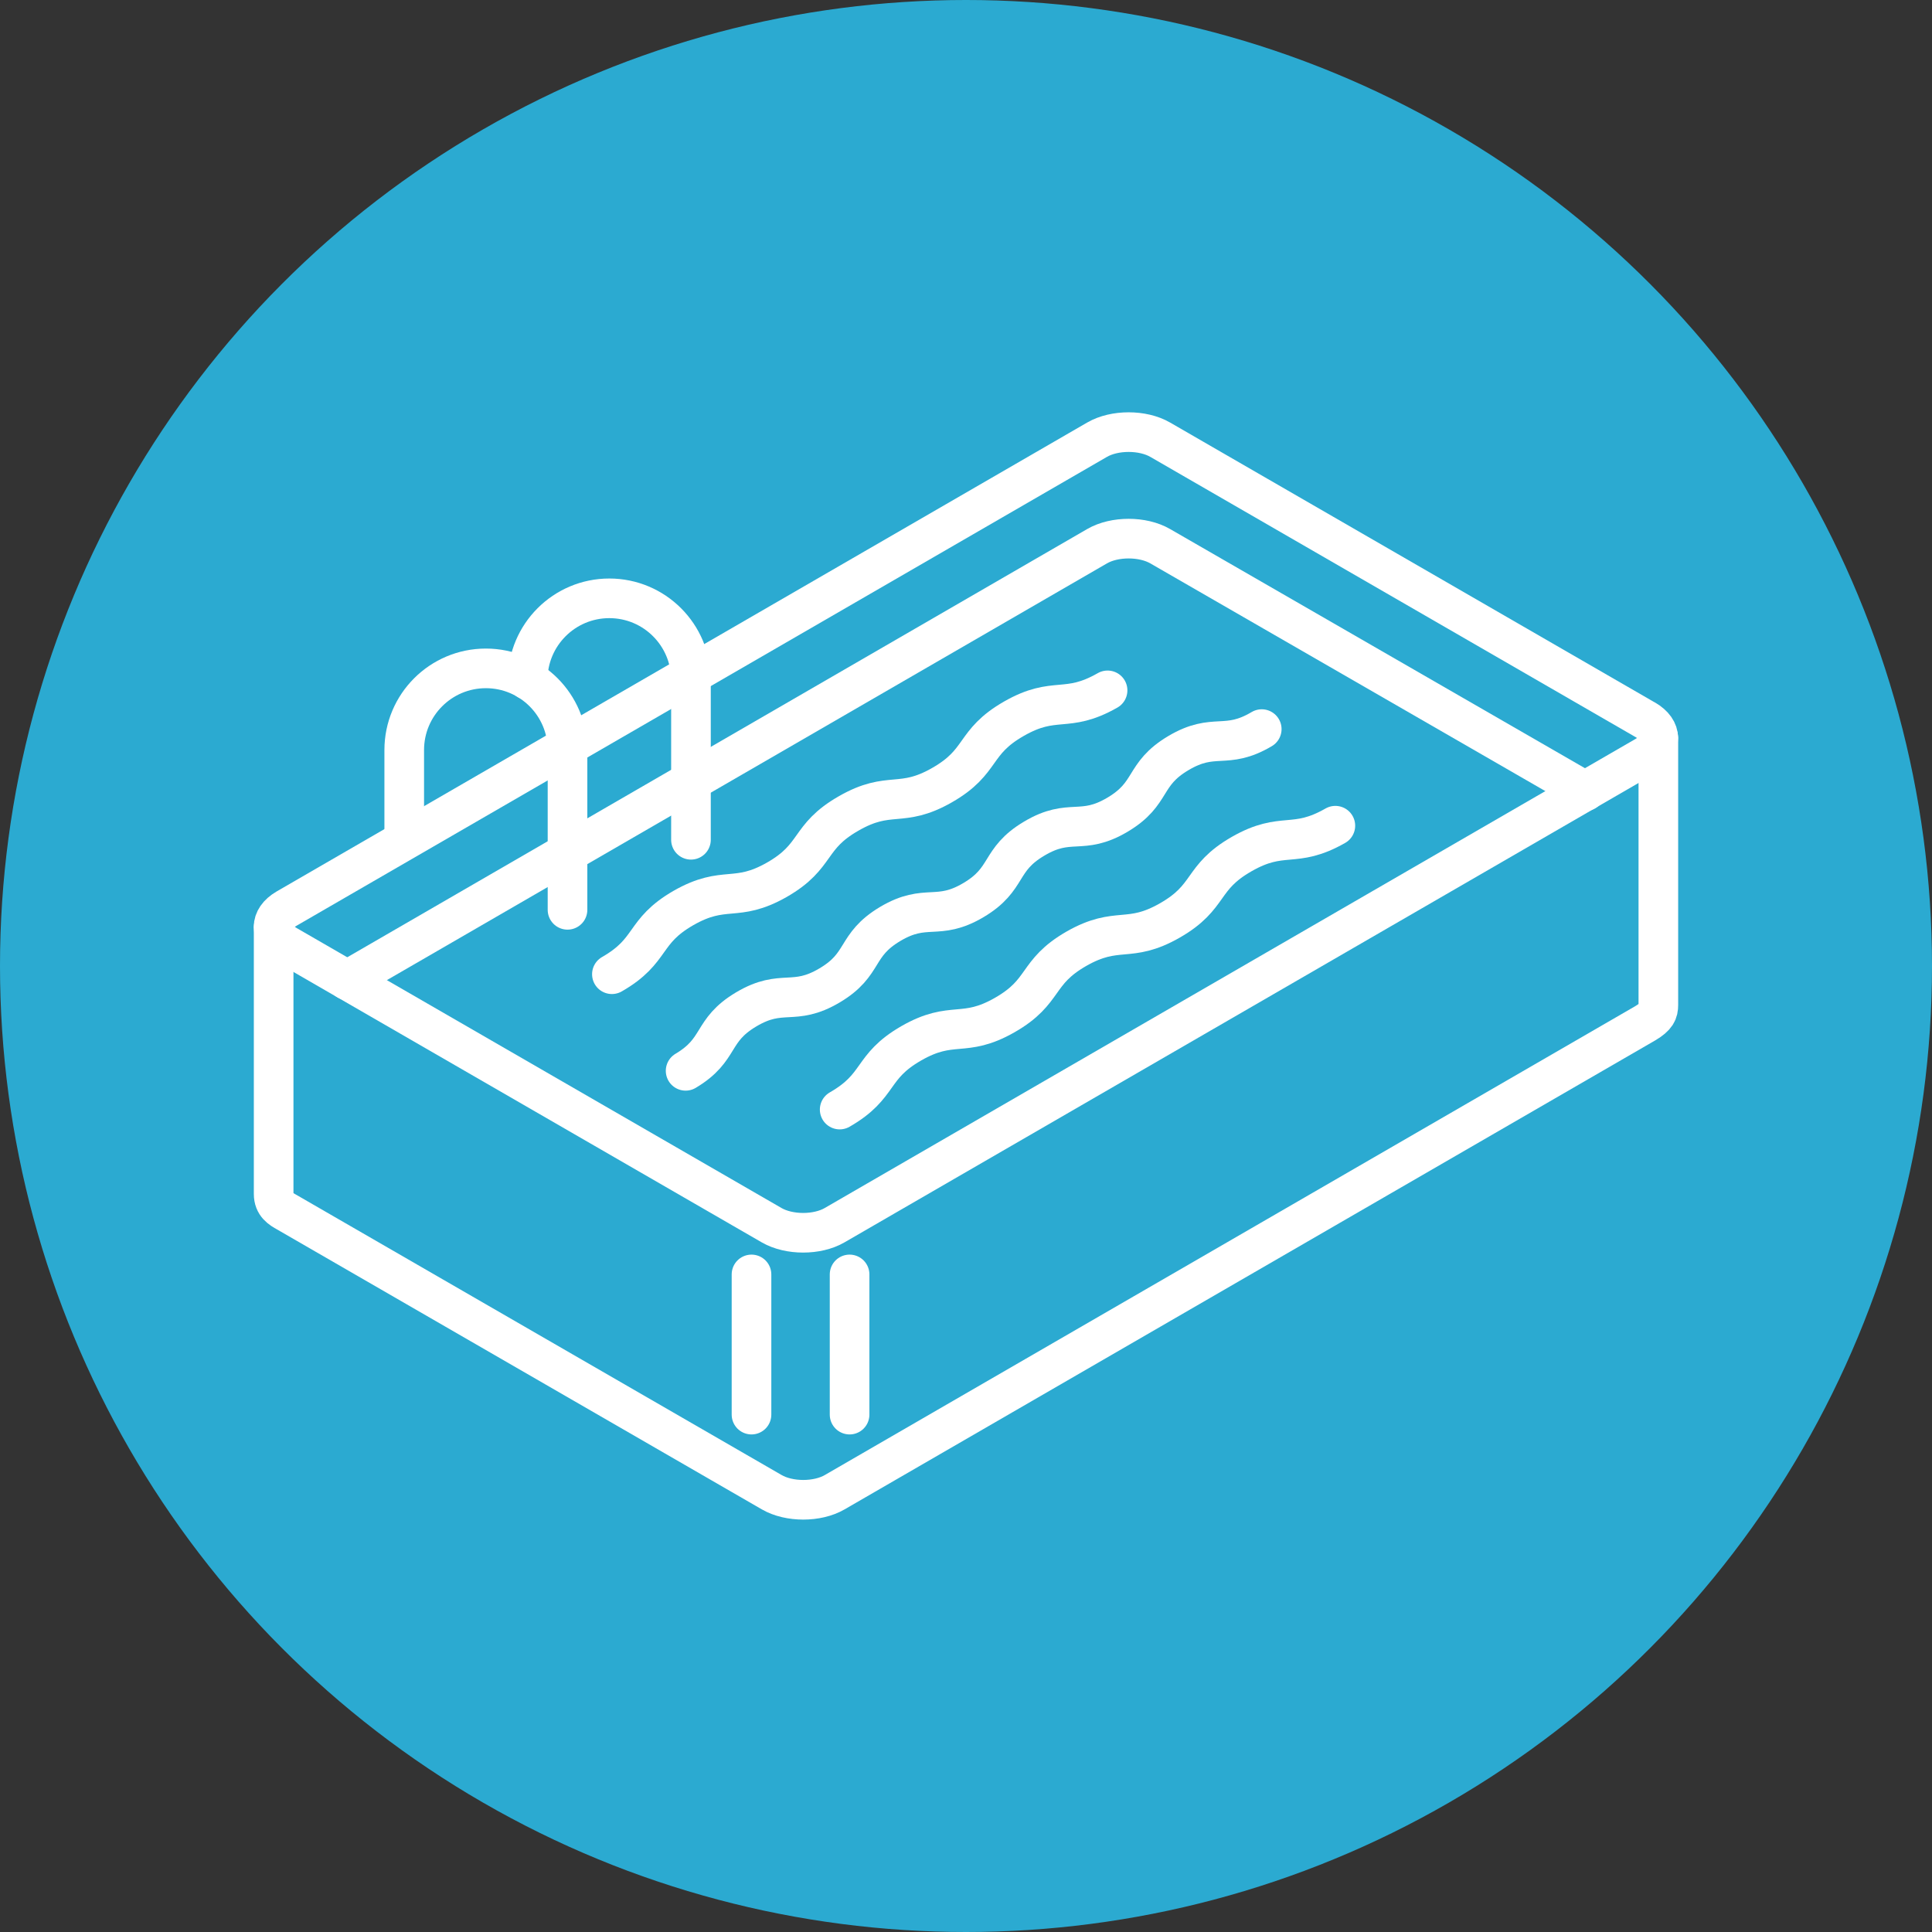 <?xml version="1.0" encoding="UTF-8"?>
<svg id="Layer_2" data-name="Layer 2" xmlns="http://www.w3.org/2000/svg" viewBox="0 0 195 195">
  <rect x="0" y="0" width="195" height="195" fill="#333333" stroke="none"/>
  <defs>
    <style>
      .cls-1 {
        fill: #2baad1;
      }

      .cls-2 {
        fill: none;
        stroke: #fff;
        stroke-linecap: round;
        stroke-linejoin: round;
        stroke-width: 4px;
      }
    </style>
  </defs>
  <g id="Layer_1-2" data-name="Layer 1">
    <circle class="cls-1" cx="97.5" cy="97.5" r="97.5"/>
    <g>
      <path class="cls-2" d="M57.28,91.83v-16.13c0-4.55-3.69-8.24-8.24-8.24s-8.24,3.69-8.24,8.24v8.98"/>
      <path class="cls-2" d="M69.74,84.76v-16.13c0-4.55-3.69-8.24-8.24-8.24s-8.24,3.69-8.24,8.24"/>
      <path class="cls-2" d="M166.05,72.64c1.76,1.02,1.77,2.67,0,3.69l-81.81,47.33c-1.75,1.02-4.6,1.02-6.36,0l-48.94-28.26c-1.76-1.02-1.77-2.67-.02-3.69l81.81-47.33c1.76-1.02,4.61-1.02,6.37,0l48.94,28.26Z"/>
      <path class="cls-2" d="M35.05,98.93l75.68-43.8c1.76-1.02,4.61-1.02,6.37,0l42.9,24.73"/>
      <path class="cls-2" d="M167.38,74.48v26.95c0,.7-.18,1.17-1.32,1.85l-81.81,47.33c-1.75,1.02-4.6,1.02-6.36,0l-48.94-28.26c-.61-.34-1.33-.76-1.33-1.84v-26.95"/>
      <line class="cls-2" x1="75.85" y1="128.63" x2="75.85" y2="142.78"/>
      <line class="cls-2" x1="85.75" y1="128.63" x2="85.75" y2="142.78"/>
      <path class="cls-2" d="M61.76,98.33c4.17-2.39,3.07-4.3,7.23-6.69,4.17-2.38,5.26-.47,9.43-2.85,4.17-2.39,3.07-4.31,7.24-6.69,4.16-2.39,5.26-.47,9.43-2.86,4.18-2.39,3.07-4.31,7.25-6.7,4.17-2.39,5.27-.47,9.45-2.86"/>
      <path class="cls-2" d="M84.75,111.99c4.17-2.39,3.07-4.3,7.23-6.69,4.17-2.39,5.27-.47,9.43-2.85,4.17-2.38,3.07-4.3,7.23-6.69,4.17-2.38,5.27-.47,9.44-2.86,4.18-2.39,3.07-4.31,7.25-6.7,4.18-2.39,5.27-.47,9.45-2.86"/>
      <path class="cls-2" d="M69.2,108.08c3.63-2.16,2.5-4.06,6.13-6.21,3.63-2.15,4.76-.25,8.4-2.41,3.63-2.15,2.5-4.05,6.13-6.21,3.63-2.15,4.76-.25,8.39-2.4,3.63-2.15,2.51-4.06,6.14-6.21,3.63-2.16,4.76-.25,8.4-2.41,3.64-2.16,2.51-4.06,6.15-6.22,3.64-2.16,4.77-.26,8.41-2.42"/>
    </g>
  </g>
</svg>